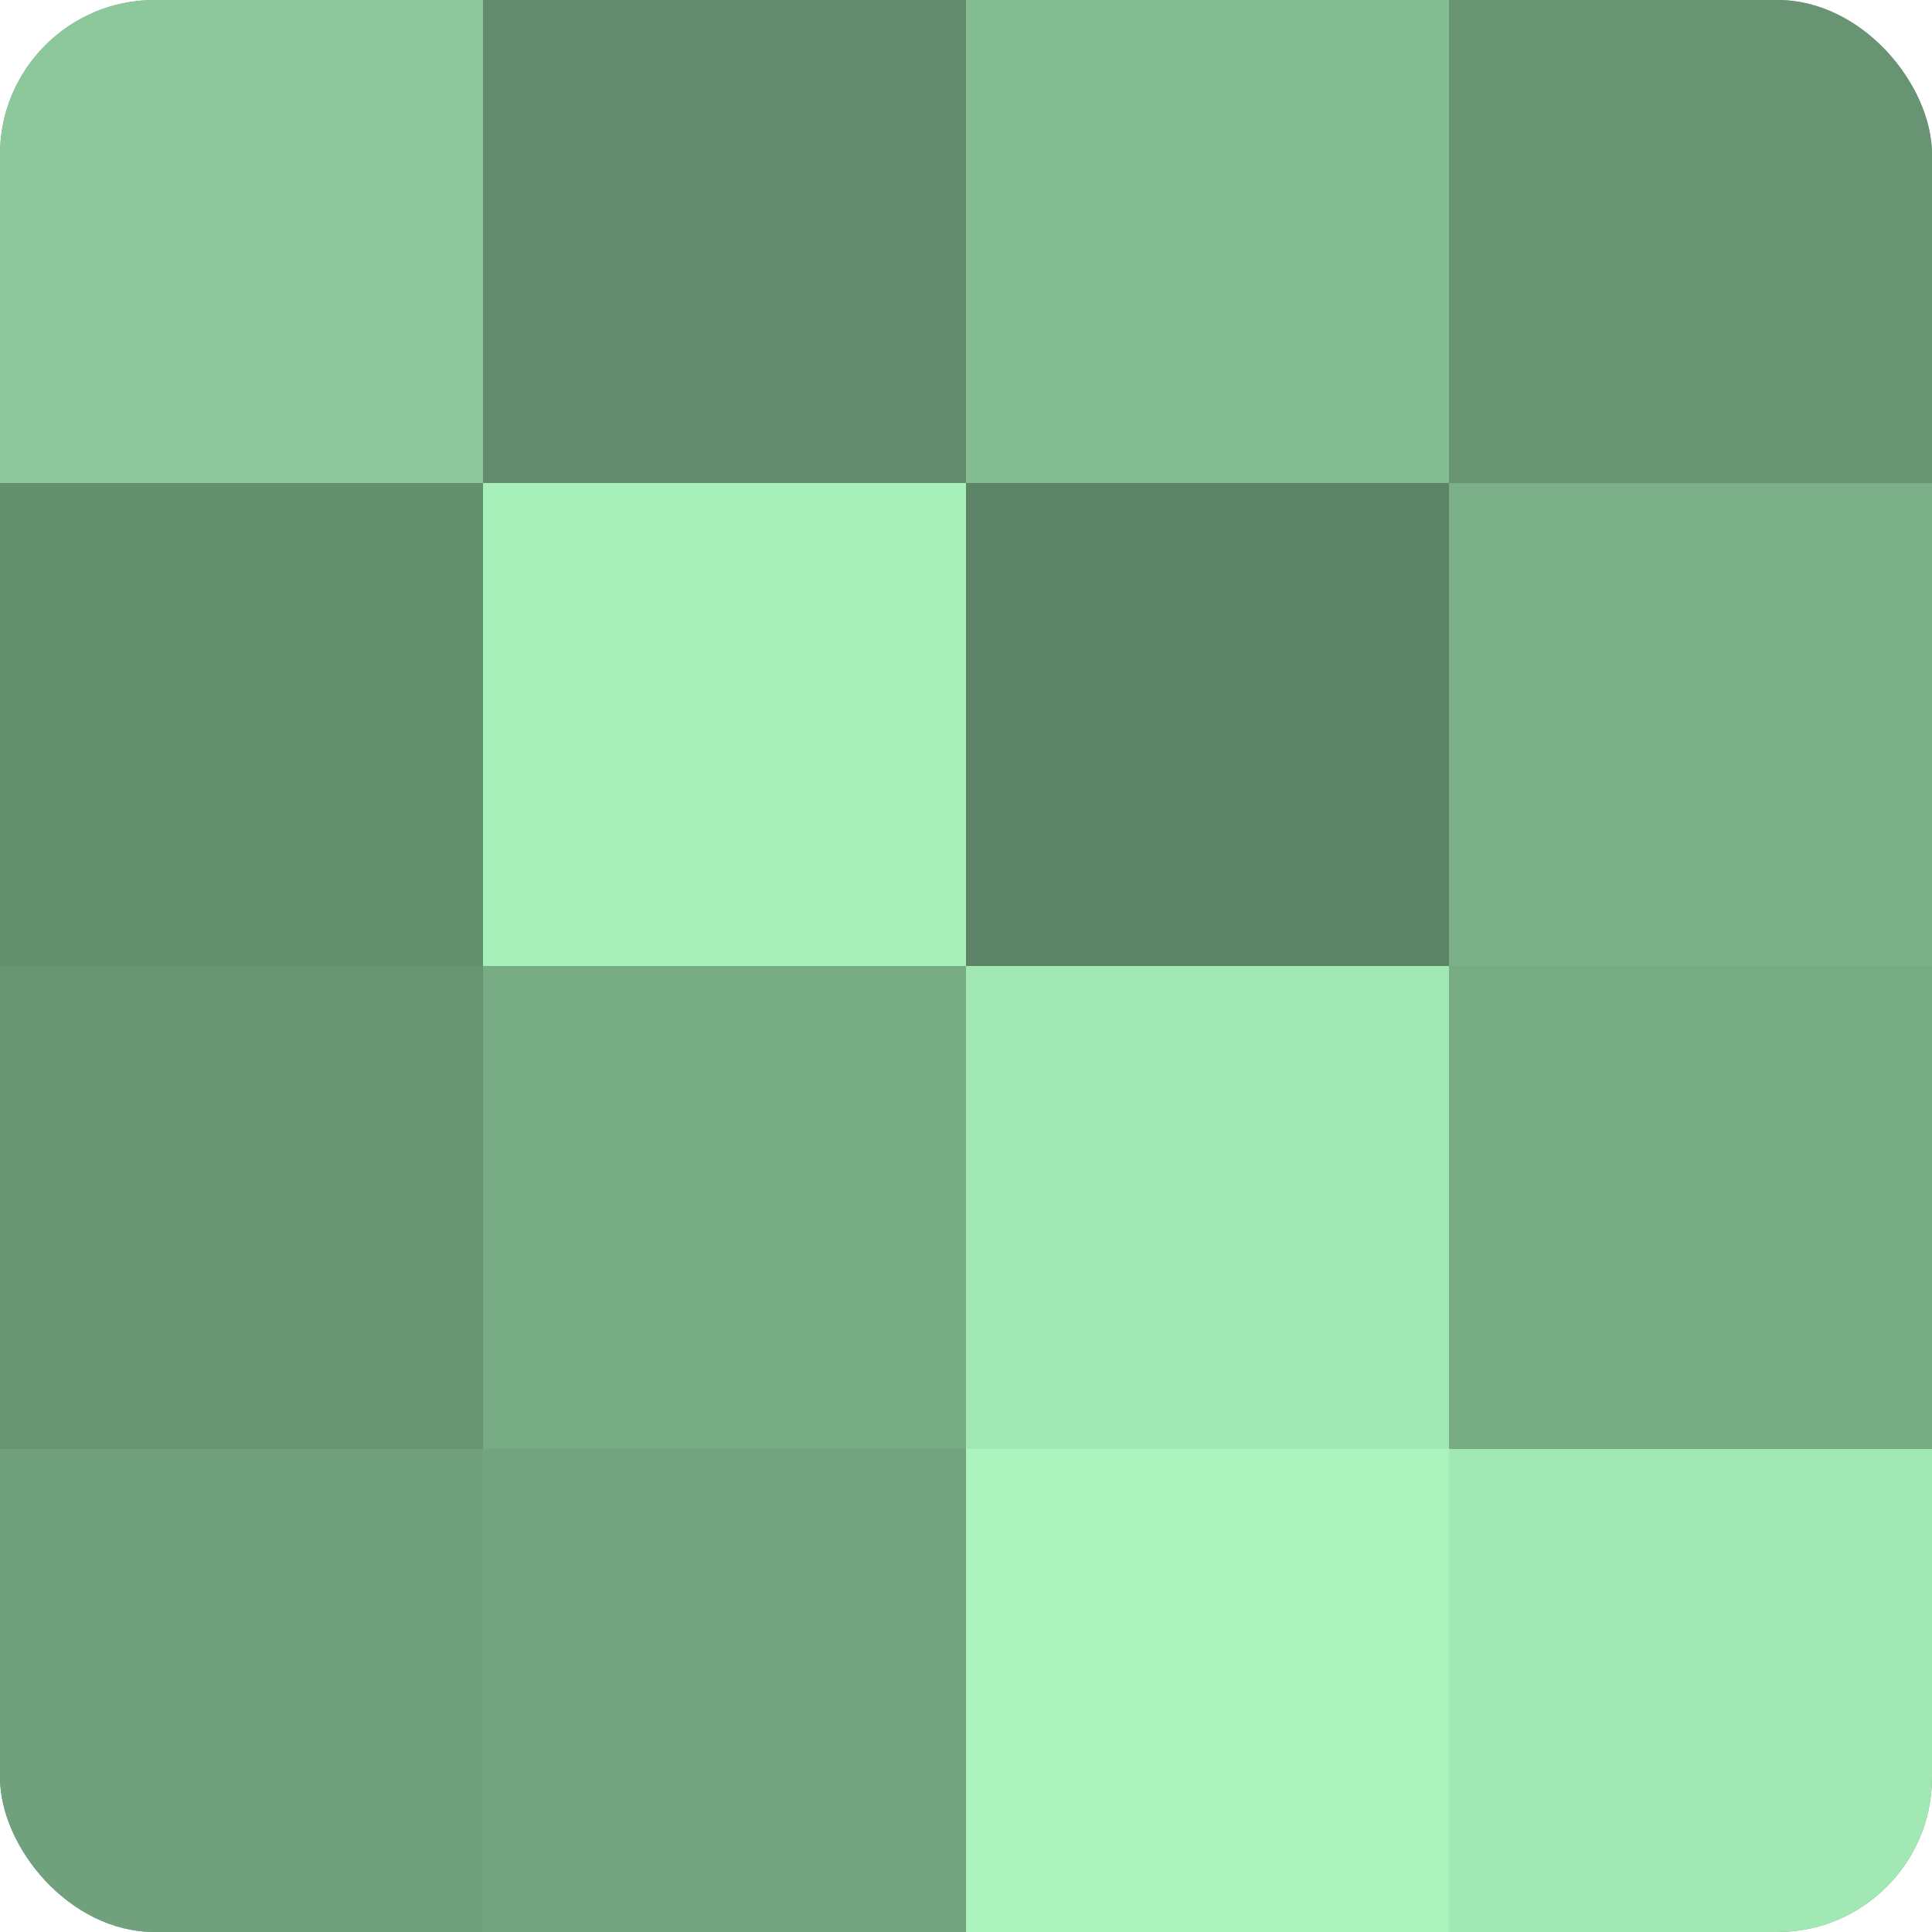 <?xml version="1.0" encoding="UTF-8"?>
<svg xmlns="http://www.w3.org/2000/svg" width="60" height="60" viewBox="0 0 100 100" preserveAspectRatio="xMidYMid meet"><defs><clipPath id="c" width="100" height="100"><rect width="100" height="100" rx="8" ry="8"/></clipPath></defs><g clip-path="url(#c)"><rect width="100" height="100" fill="#70a07c"/><rect width="25" height="25" fill="#8cc89b"/><rect y="25" width="25" height="25" fill="#659070"/><rect y="50" width="25" height="25" fill="#689473"/><rect y="75" width="25" height="25" fill="#70a07c"/><rect x="25" width="25" height="25" fill="#628c6d"/><rect x="25" y="25" width="25" height="25" fill="#a8f0ba"/><rect x="25" y="50" width="25" height="25" fill="#78ac85"/><rect x="25" y="75" width="25" height="25" fill="#73a47f"/><rect x="50" width="25" height="25" fill="#84bc92"/><rect x="50" y="25" width="25" height="25" fill="#5d8466"/><rect x="50" y="50" width="25" height="25" fill="#a2e8b4"/><rect x="50" y="75" width="25" height="25" fill="#abf4bd"/><rect x="75" width="25" height="25" fill="#689473"/><rect x="75" y="25" width="25" height="25" fill="#7bb088"/><rect x="75" y="50" width="25" height="25" fill="#78ac85"/><rect x="75" y="75" width="25" height="25" fill="#a2e8b4"/></g></svg>
